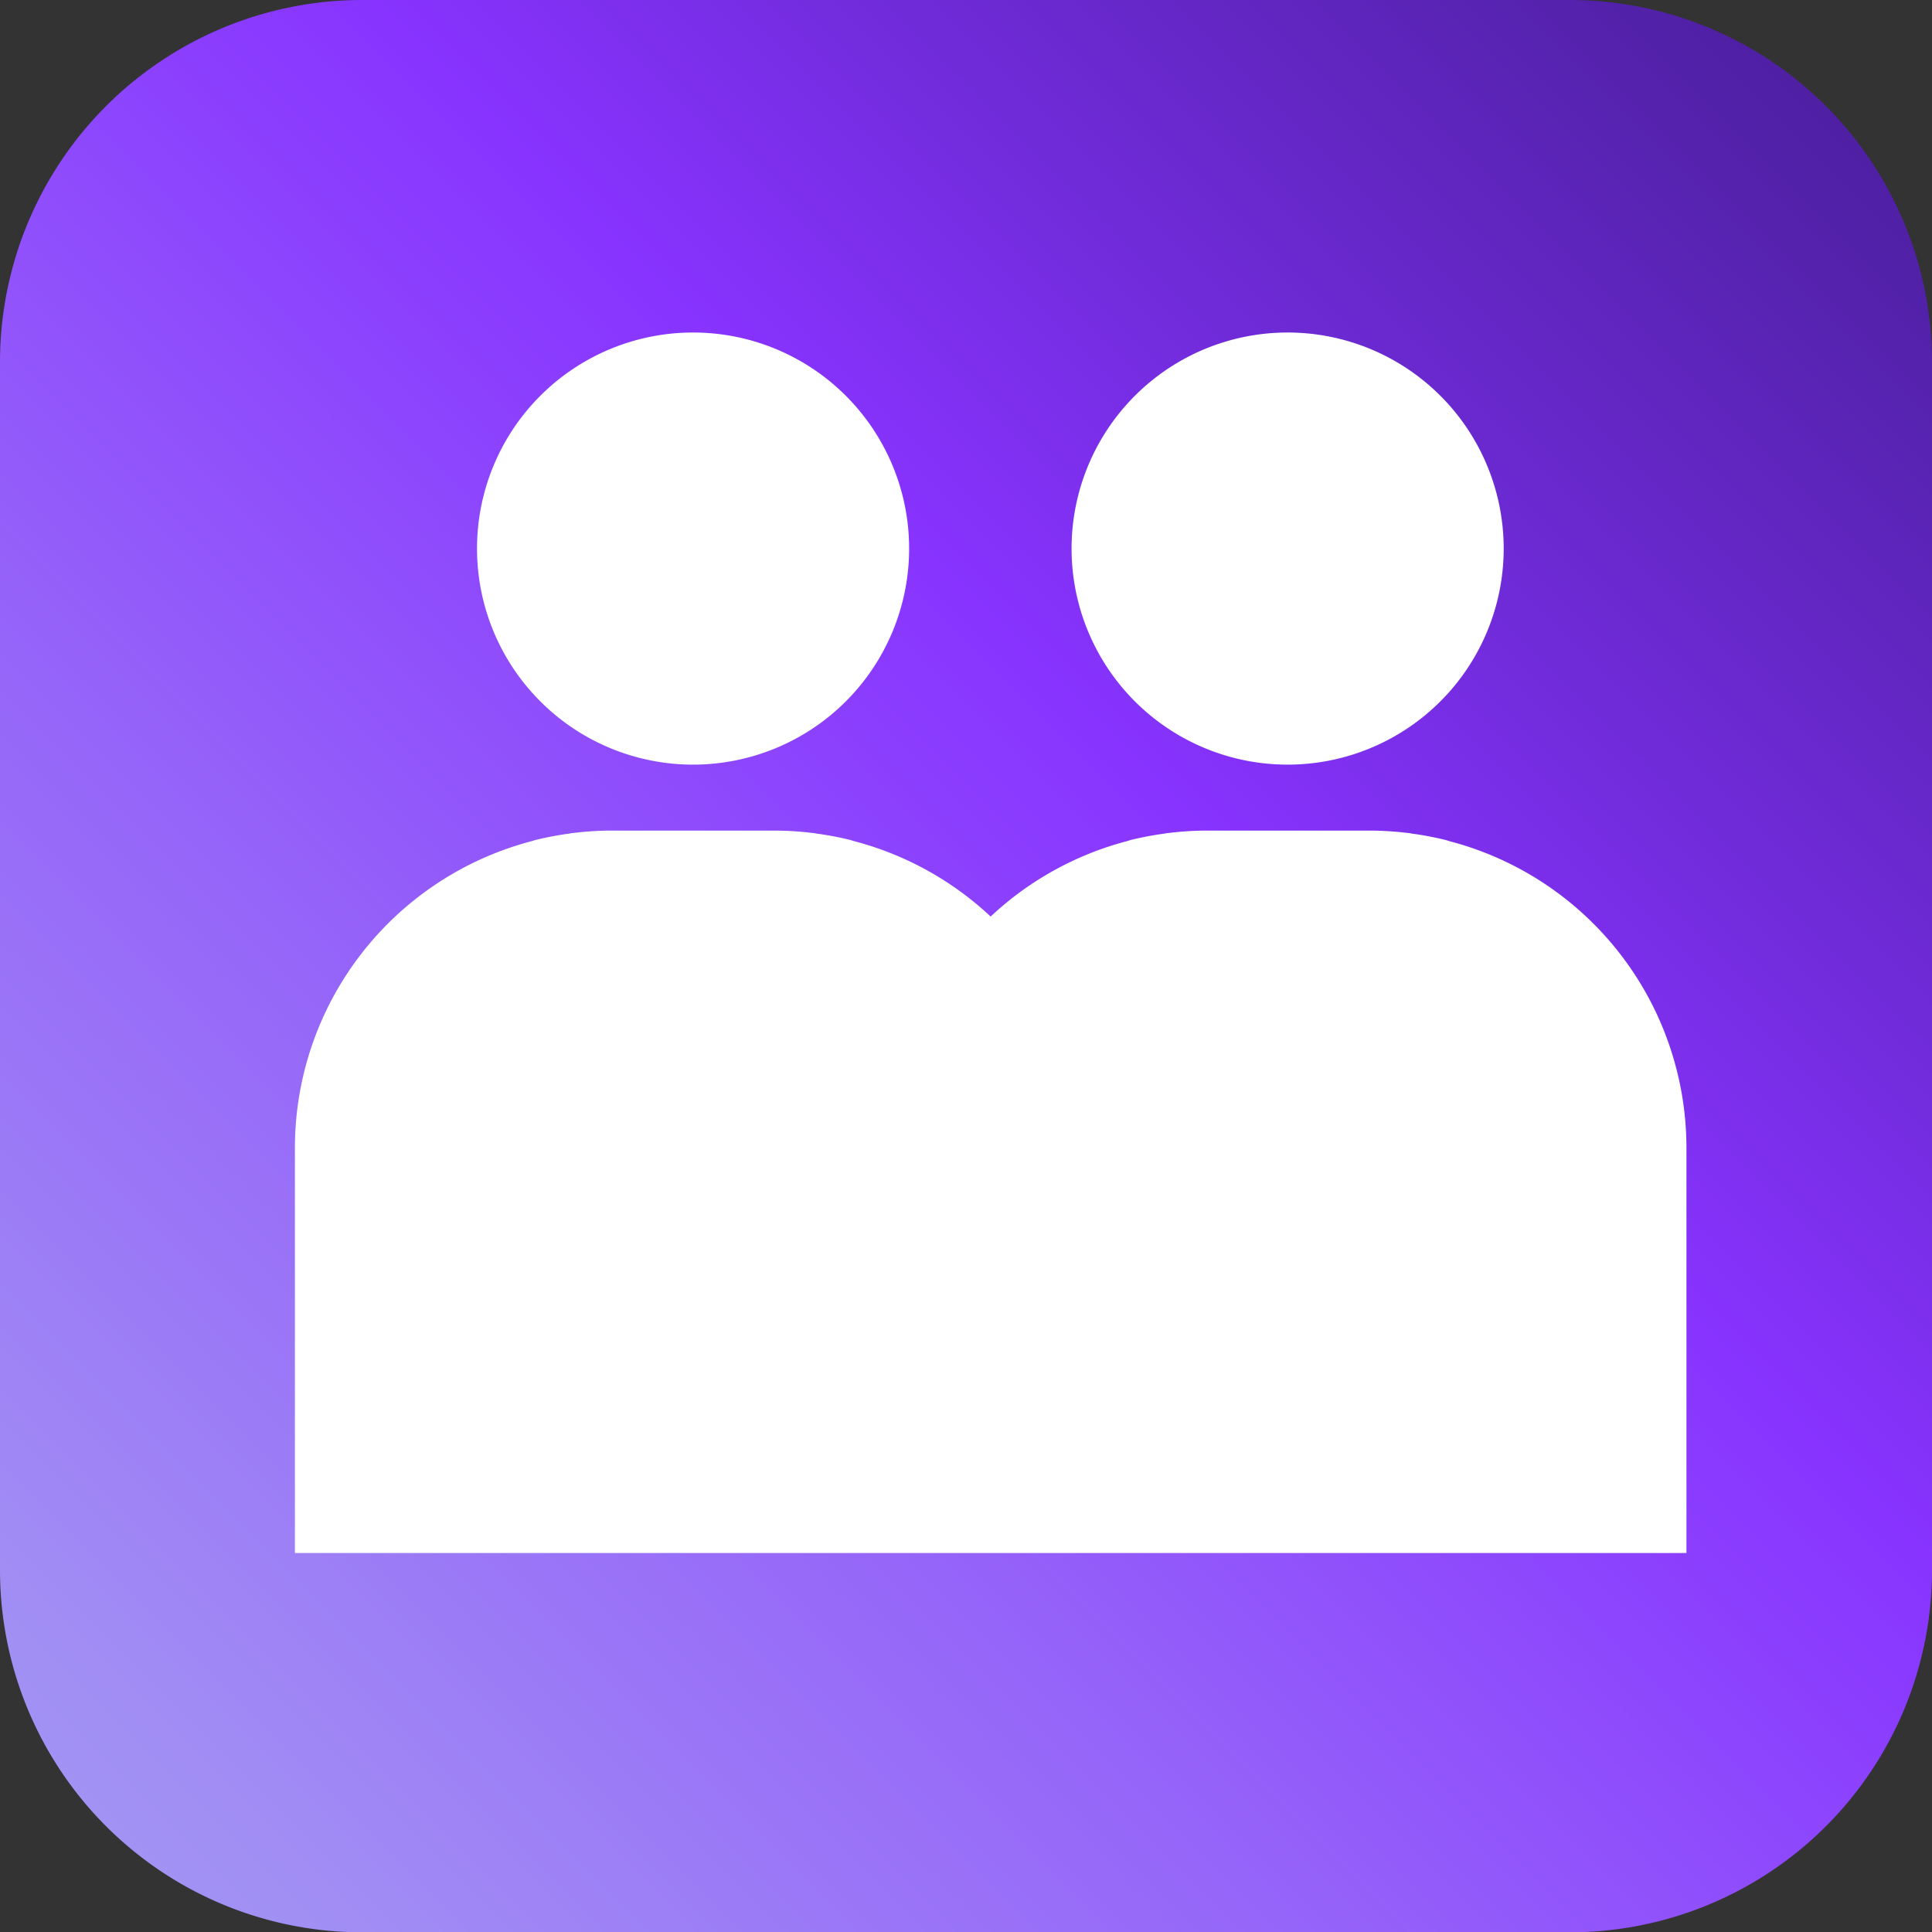<?xml version="1.0" encoding="UTF-8" standalone="no"?><svg xmlns="http://www.w3.org/2000/svg" xmlns:xlink="http://www.w3.org/1999/xlink" width="62.478" height="62.488" viewBox="0 0 62.478 62.488"><rect x="0" y="0" width="62.478" height="62.488" fill="#333333" stroke="none"/><defs><linearGradient id="a" x1="-39.056" y1="101.538" x2="71.537" y2="-9.054" gradientUnits="userSpaceOnUse"><stop offset="0" stop-color="#ccd9ff"/><stop offset="0.33" stop-color="#a59ef2"/><stop offset="0.403" stop-color="#a18ef4"/><stop offset="0.547" stop-color="#9563f9"/><stop offset="0.69" stop-color="#83f"/><stop offset="0.766" stop-color="#702bd9"/><stop offset="0.872" stop-color="#5221a9"/><stop offset="0.954" stop-color="#3f1b8b"/><stop offset="1" stop-color="#381980"/></linearGradient></defs><path d="M62.478,11.717V50.772A11.711,11.711,0,0,1,50.765,62.488H11.713A11.711,11.711,0,0,1,0,50.772V11.717A11.712,11.712,0,0,1,11.713,0H50.765A11.711,11.711,0,0,1,62.478,11.717Z" fill="url(#a)"/><path d="M22.413,24.727A6.987,6.987,0,1,0,15.426,17.74,6.987,6.987,0,0,0,22.413,24.727Z" fill="#fff"/><path d="M46.852,27.197l-.087-.029a10.271,10.271,0,0,0-1.117-.212.553.553,0,0,0-.125-.019A10.232,10.232,0,0,0,44.31,26.86H39.013a9.979,9.979,0,0,0-1.213.077.638.638,0,0,0-.135.019,10.728,10.728,0,0,0-1.117.212l-.087.029A10.247,10.247,0,0,0,32.036,29.64a10.26,10.26,0,0,0-4.432-2.443l-.087-.029A10.267,10.267,0,0,0,26.4,26.956a.553.553,0,0,0-.125-.019,10.23,10.23,0,0,0-1.213-.077H19.765a9.98,9.98,0,0,0-1.214.077.638.638,0,0,0-.135.019,10.723,10.723,0,0,0-1.117.212l-.087.029a10.258,10.258,0,0,0-7.675,9.891V50.223H54.537V37.088A10.255,10.255,0,0,0,46.852,27.197Z" fill="#fff"/><path d="M41.64,24.727a6.987,6.987,0,1,0-6.987-6.987A6.987,6.987,0,0,0,41.64,24.727Z" fill="#fff"/></svg>